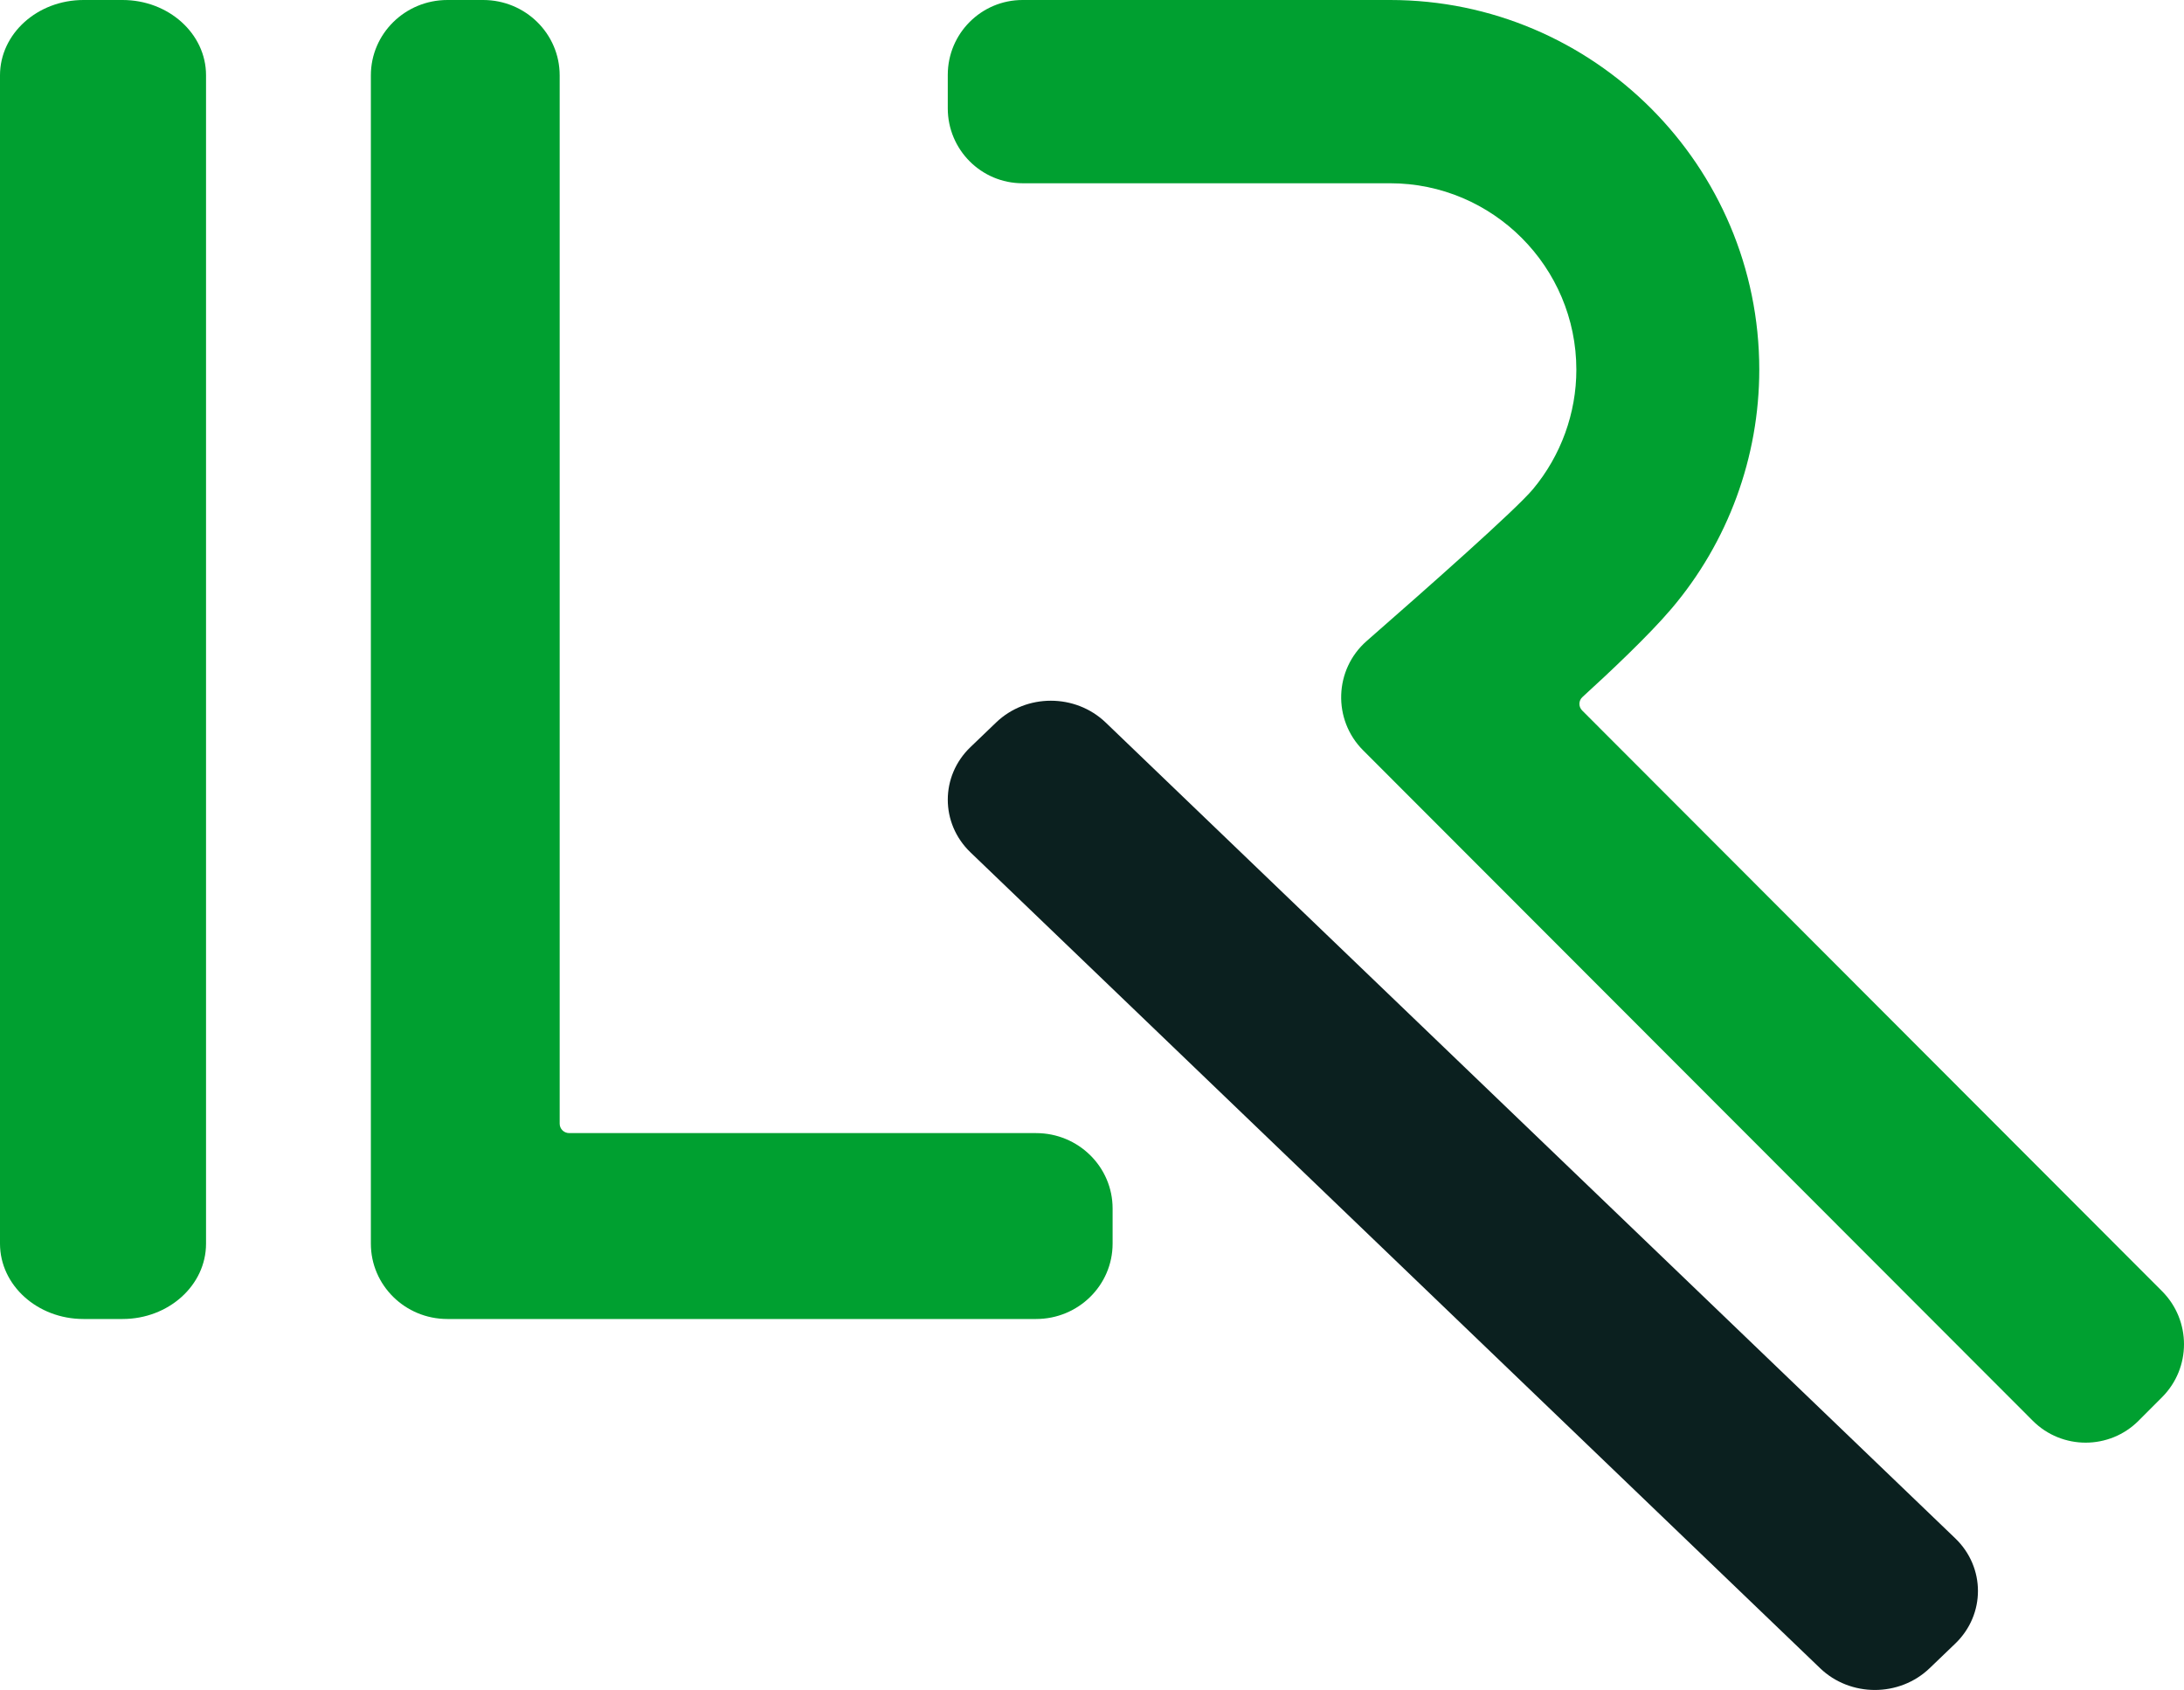 <?xml version="1.0" encoding="UTF-8"?> <svg xmlns="http://www.w3.org/2000/svg" width="53" height="41" viewBox="0 0 53 41" fill="none"><path d="M11.725 0H10.857C9.833 0 9 0.817 9 1.828V30.172C9 31.18 9.83 32 10.857 32H25.143C26.167 32 27 31.183 27 30.172V29.318C27 28.31 26.17 27.49 25.143 27.49H13.814C13.685 27.49 13.582 27.389 13.582 27.261V1.828C13.582 0.82 12.752 0 11.725 0Z" fill="#00A030"></path><path d="M2.974 0H2.026C0.909 0 0 0.817 0 1.828V30.172C0 31.18 0.906 32 2.026 32H2.974C4.091 32 5 31.183 5 30.172V1.825C5 0.817 4.091 0 2.974 0Z" fill="#00A030"></path><path d="M24.173 17.528L23.55 18.126C22.817 18.829 22.817 19.974 23.55 20.678L44.169 40.472C44.902 41.176 46.094 41.176 46.827 40.472L47.45 39.874C48.183 39.17 48.183 38.026 47.45 37.322L26.831 17.528C26.095 16.824 24.906 16.824 24.173 17.528Z" fill="#0B201F"></path><path d="M38.395 17.237C38.303 17.145 38.306 16.995 38.404 16.909C39.065 16.307 40.012 15.415 40.561 14.769C41.937 13.151 42.693 11.089 42.693 8.967C42.693 4.023 38.674 0 33.734 0H24.815C23.814 0 23 0.812 23 1.817V2.629C23 3.631 23.811 4.446 24.815 4.446H33.734C36.226 4.446 38.254 6.476 38.254 8.97C38.254 10.024 37.88 11.052 37.204 11.864C36.781 12.371 34.649 14.254 33.167 15.55C32.376 16.241 32.336 17.459 33.078 18.202L49.33 34.469C50.038 35.177 51.189 35.177 51.897 34.469L52.469 33.896C53.177 33.187 53.177 32.038 52.469 31.327L38.395 17.237Z" fill="#00A030"></path></svg> 